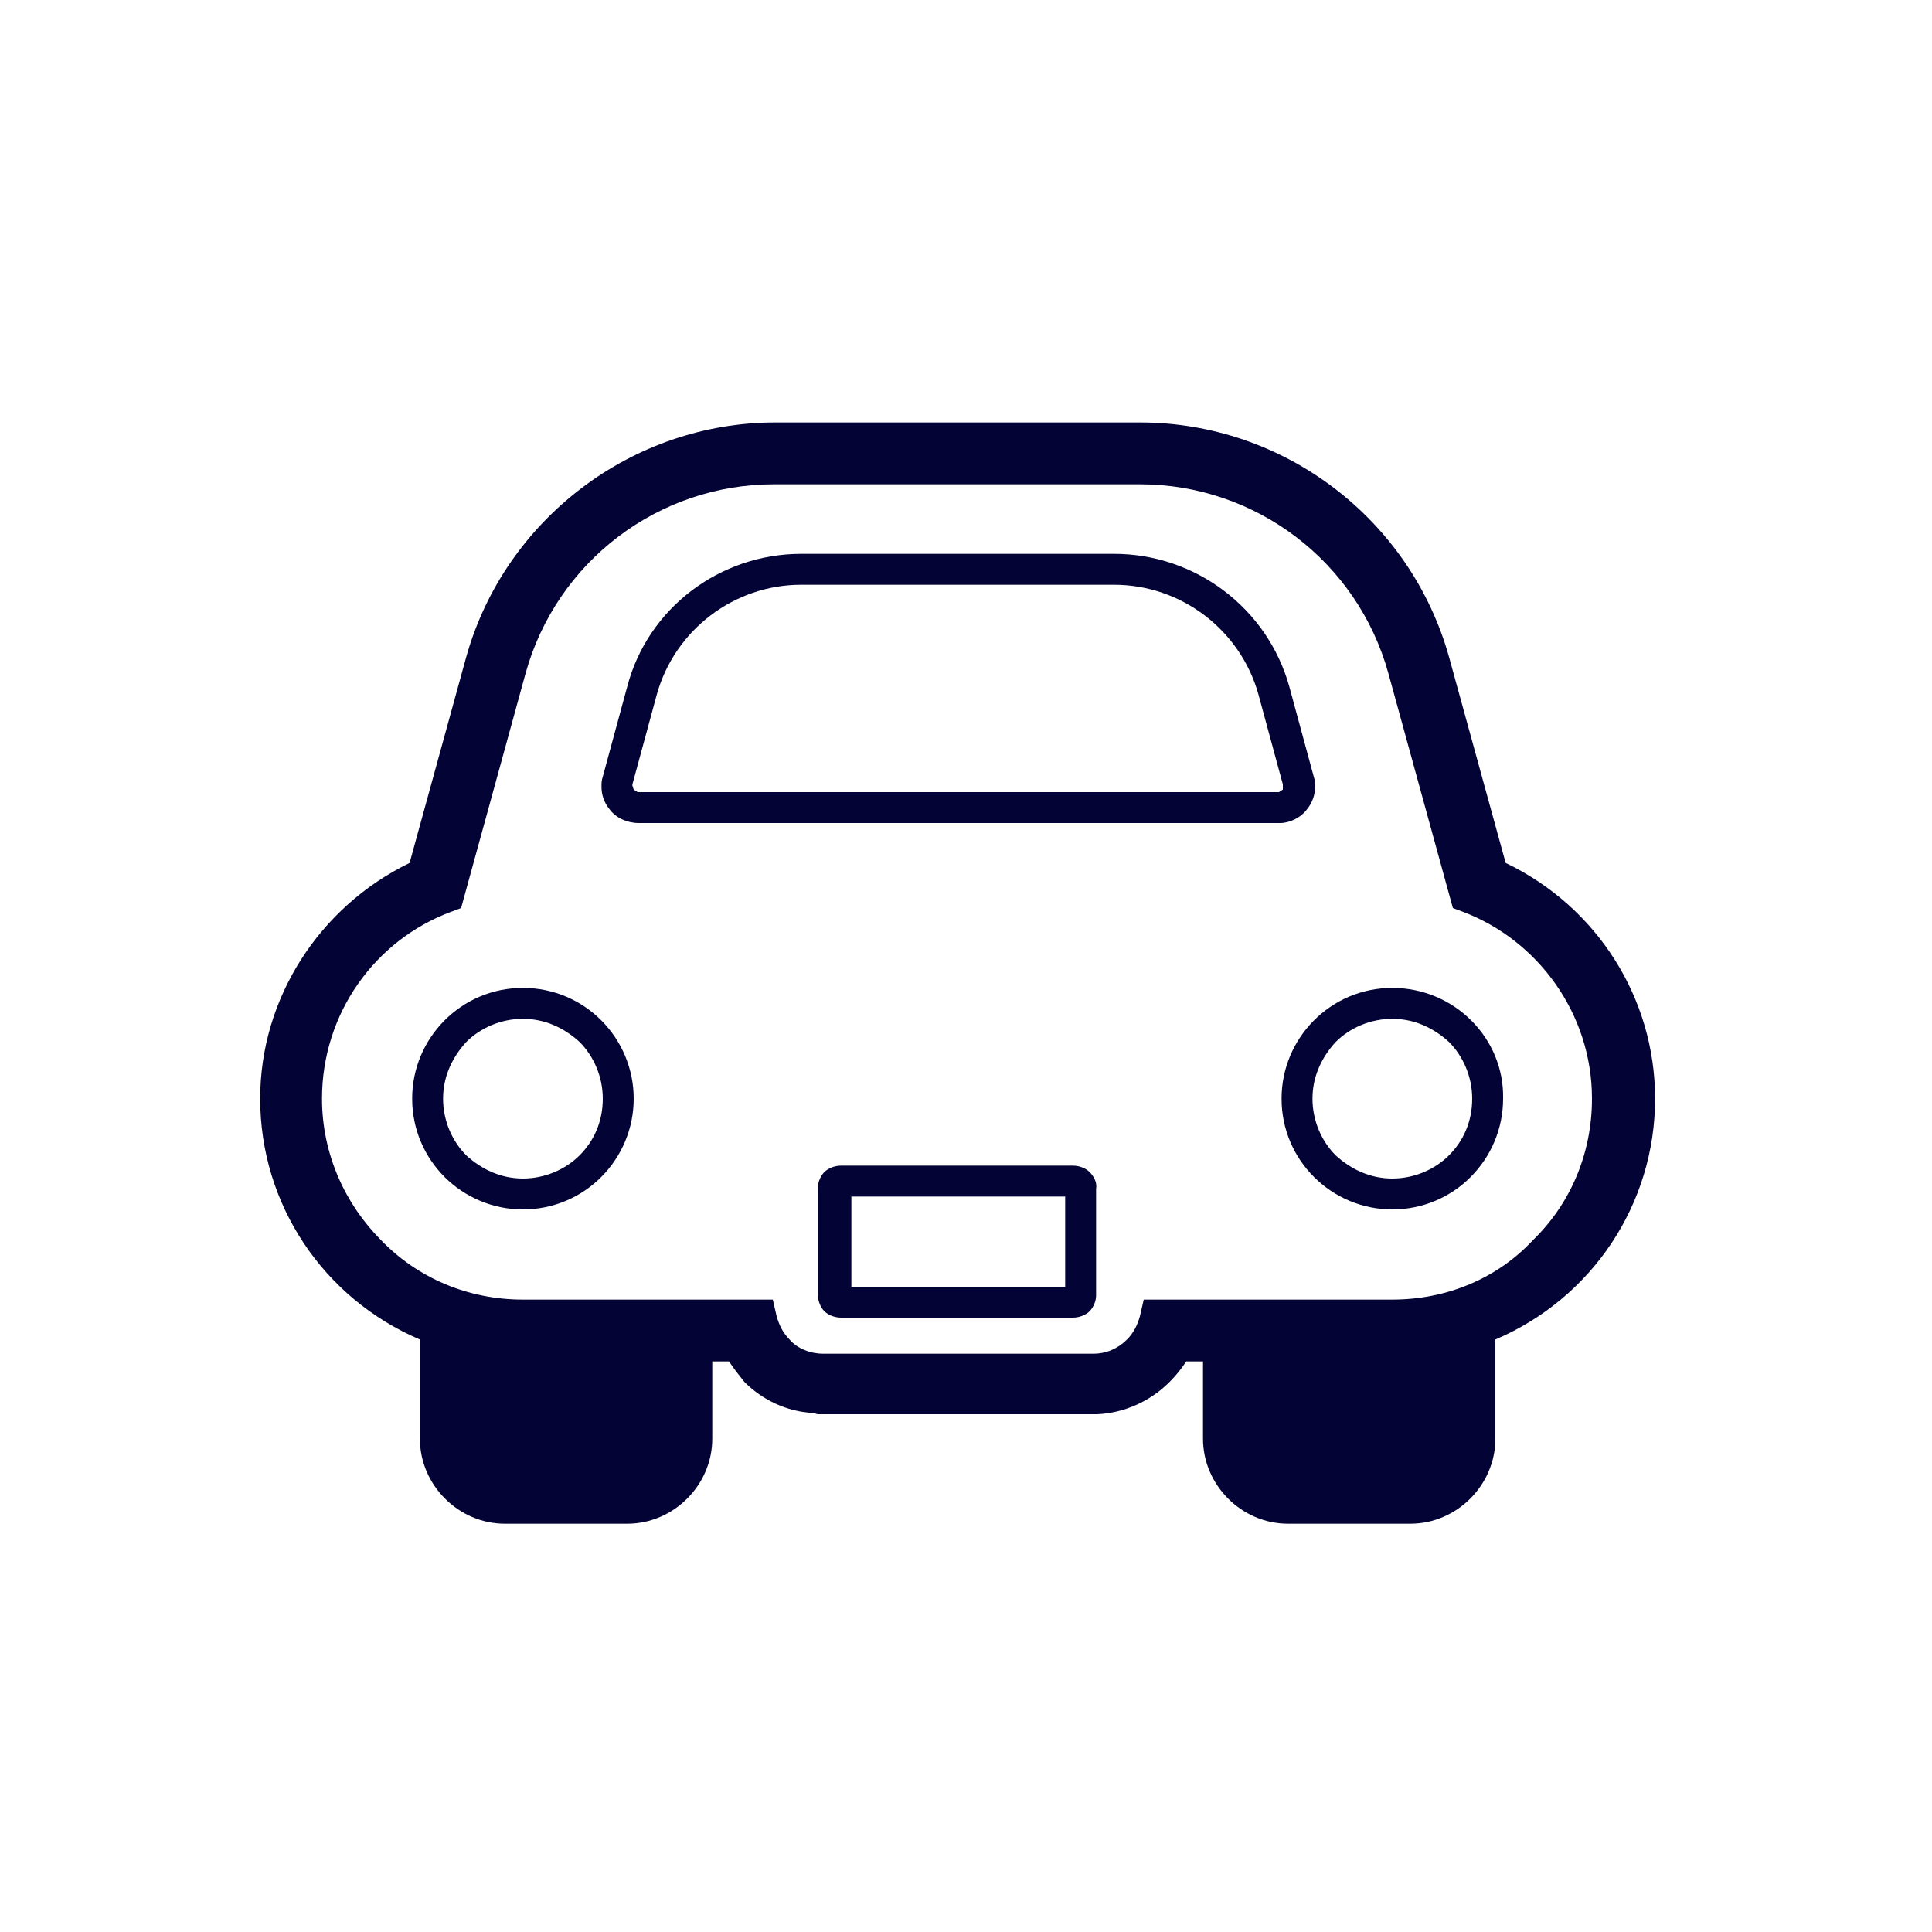 <?xml version="1.0" encoding="utf-8"?>
<!-- Generator: Adobe Illustrator 23.0.1, SVG Export Plug-In . SVG Version: 6.00 Build 0)  -->
<svg version="1.1" id="レイヤー_1" xmlns="http://www.w3.org/2000/svg" xmlns:xlink="http://www.w3.org/1999/xlink" x="0px"
	 y="0px" width="150px" height="150px" viewBox="0 0 150 150" style="enable-background:new 0 0 150 150;" xml:space="preserve">
<style type="text/css">
	.st0{fill:#030336;}
</style>
<g>
	<path class="st0" d="M58.9,106.2L58.9,106.2L58.9,106.2z"/>
	<g>
		<g>
			<path class="st0" d="M116.9,67l-4.4-16c-3-10.7-12.8-18.2-24-18.2H60.2c-11.1,0-21,7.5-24,18.2l-4.4,16
				c-7,3.4-11.6,10.5-11.6,18.3c0,8.2,4.9,15.5,12.4,18.7v7.7c0,3.6,3,6.6,6.6,6.6h9.5c3.6,0,6.6-3,6.6-6.6v-6h1.3
				c0.4,0.6,0.8,1.1,1.2,1.6c1.4,1.4,3.3,2.3,5.3,2.4c0.1,0,0.3,0.1,0.4,0.1h21.4h0.2h0.1c2.1-0.1,4.1-1,5.6-2.5
				c0.5-0.5,0.9-1,1.3-1.6h1.3v6c0,3.6,3,6.6,6.6,6.6h9.5c3.6,0,6.6-3,6.6-6.6V104c7.5-3.2,12.4-10.5,12.4-18.7
				C128.5,77.5,124,70.4,116.9,67z M108.1,100.9H88.8l-0.3,1.3c-0.2,0.7-0.5,1.3-1,1.8c-0.7,0.7-1.6,1.1-2.6,1.1l0,0h-21l0,0l0,0
				c-1,0-2-0.4-2.6-1.1l0,0c-0.5-0.5-0.8-1.1-1-1.8l-0.3-1.3H40.6c-4.3,0-8.2-1.7-11-4.6c-2.8-2.8-4.6-6.7-4.6-11
				c0-6.6,4.1-12.3,10-14.5l0.8-0.3l5-18.2c2.4-8.7,10.3-14.7,19.3-14.7h28.4c9,0,16.9,6,19.3,14.7l5,18.2l0.8,0.3
				c5.8,2.2,10,7.9,10,14.5c0,4.3-1.7,8.2-4.6,11C116.3,99.2,112.4,100.9,108.1,100.9z"/>
		</g>
	</g>
	<path class="st0" d="M46.7,60.3L46.7,60.3L46.7,60.3z"/>
	<path class="st0" d="M101.5,62.8c0.4-0.5,0.6-1.1,0.6-1.7c0-0.3,0-0.5-0.1-0.8l-1.9-7C98.4,47.2,92.8,43,86.5,43H62.2
		c-6.3,0-11.9,4.2-13.5,10.3l-1.9,7c-0.1,0.3-0.1,0.5-0.1,0.8c0,0.6,0.2,1.2,0.6,1.7l0,0c0.5,0.7,1.4,1.1,2.3,1.1h49.8
		C100.1,63.9,101,63.5,101.5,62.8z M99.6,61.3l-0.3,0.2H49.5l-0.3-0.2L49.1,61v-0.1l0,0l1.9-7c1.4-5,6-8.5,11.2-8.5h24.3
		c5.2,0,9.8,3.5,11.2,8.5l1.9,7V61V61.3z"/>
	<path class="st0" d="M84.6,91L84.6,91c-0.3-0.3-0.8-0.5-1.3-0.5h-18c-0.5,0-1,0.2-1.3,0.5l0,0l0,0c-0.3,0.3-0.5,0.8-0.5,1.2l0,0
		v8.3l0,0c0,0.5,0.2,1,0.5,1.3l0,0l0,0c0.3,0.3,0.8,0.5,1.3,0.5h18c0.5,0,1-0.2,1.3-0.5l0,0c0.3-0.3,0.5-0.8,0.5-1.2l0,0v-8.3l0,0
		C85.2,91.8,84.9,91.3,84.6,91L84.6,91z M82.7,99.9H66.1v-7h16.6V99.9z"/>
	<path class="st0" d="M40.6,76.7c-4.8,0-8.6,3.9-8.6,8.6c0,4.8,3.9,8.6,8.6,8.6c4.8,0,8.6-3.9,8.6-8.6
		C49.2,80.6,45.4,76.7,40.6,76.7z M45,89.7c-1.1,1.1-2.7,1.8-4.4,1.8s-3.2-0.7-4.4-1.8c-1.1-1.1-1.8-2.7-1.8-4.4
		c0-1.7,0.7-3.2,1.8-4.4c1.1-1.1,2.7-1.8,4.4-1.8s3.2,0.7,4.4,1.8c1.1,1.1,1.8,2.7,1.8,4.4C46.8,87.1,46.1,88.6,45,89.7z"/>
	<path class="st0" d="M108.1,76.7c-4.8,0-8.6,3.9-8.6,8.6c0,4.8,3.9,8.6,8.6,8.6c4.8,0,8.6-3.9,8.6-8.6
		C116.8,80.6,112.9,76.7,108.1,76.7z M112.5,89.7c-1.1,1.1-2.7,1.8-4.4,1.8c-1.7,0-3.2-0.7-4.4-1.8c-1.1-1.1-1.8-2.7-1.8-4.4
		c0-1.7,0.7-3.2,1.8-4.4c1.1-1.1,2.7-1.8,4.4-1.8c1.7,0,3.2,0.7,4.4,1.8c1.1,1.1,1.8,2.7,1.8,4.4C114.3,87.1,113.6,88.6,112.5,89.7z
		"/>
</g>
</svg>
